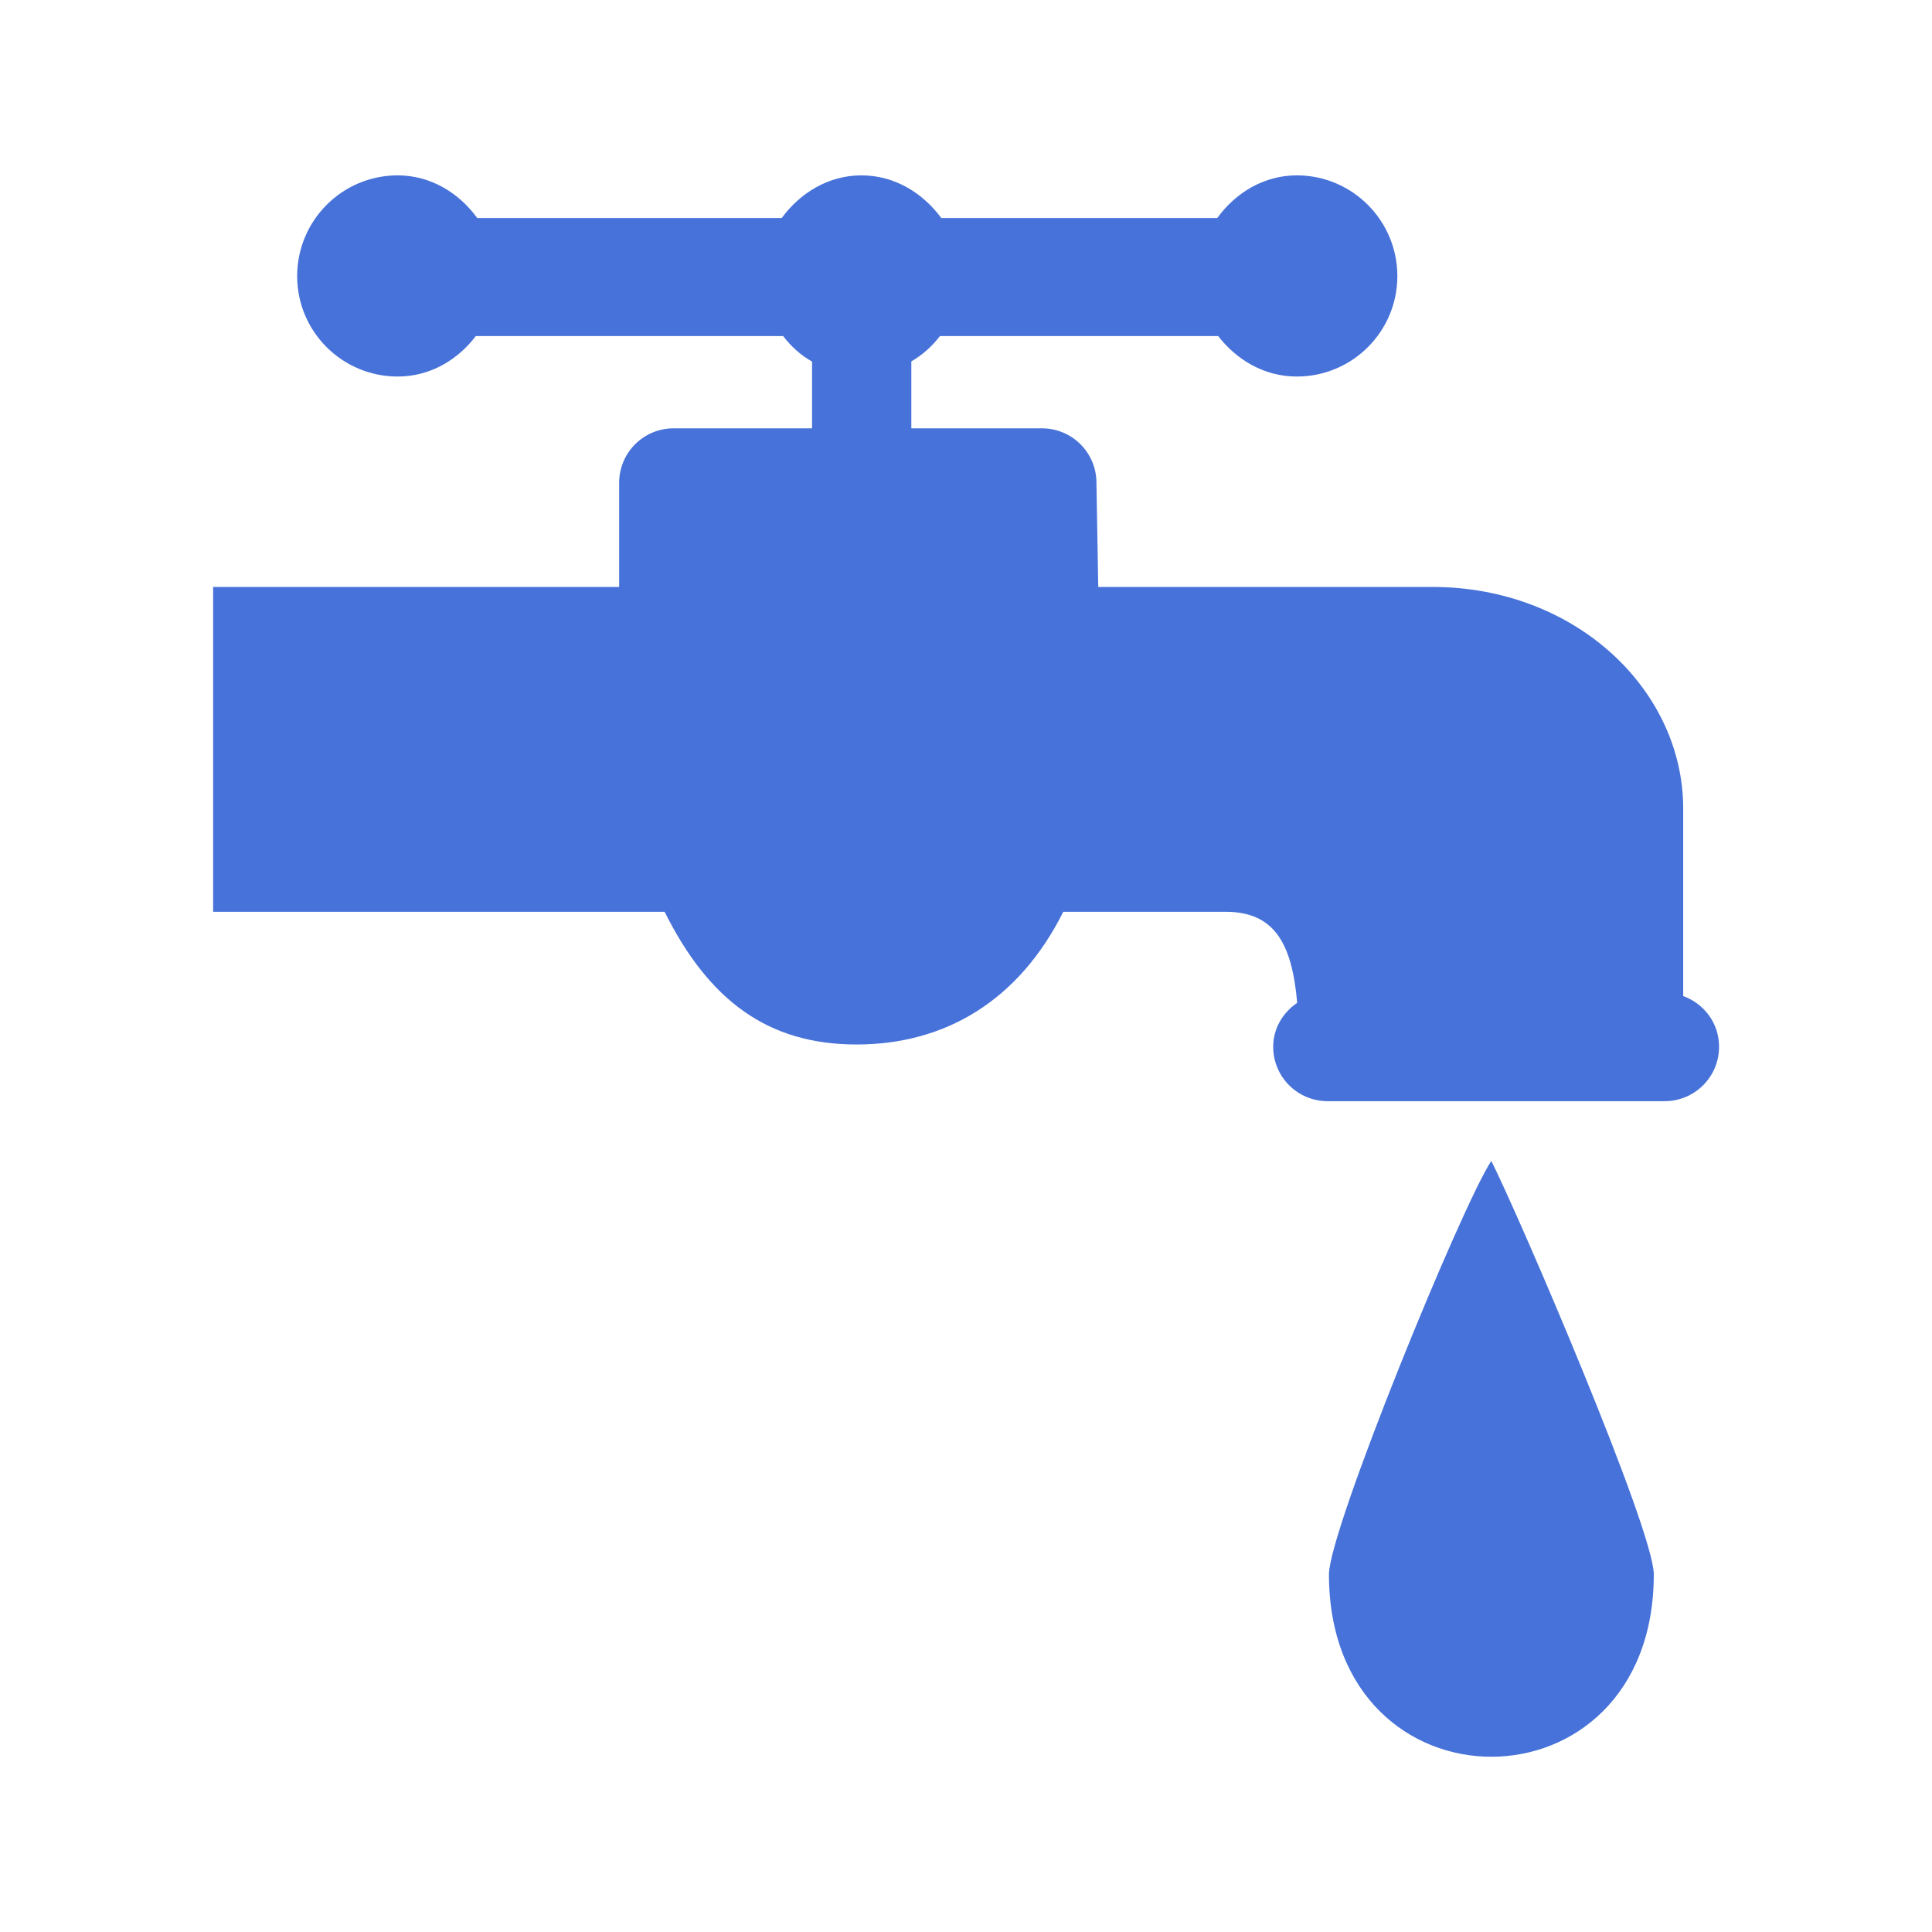 <?xml version="1.0" encoding="UTF-8" standalone="no"?>
<!-- Created with Inkscape (http://www.inkscape.org/) -->

<svg
   xmlns:dc="http://purl.org/dc/elements/1.1/"
   xmlns:cc="http://creativecommons.org/ns#"
   xmlns:rdf="http://www.w3.org/1999/02/22-rdf-syntax-ns#"
   xmlns:svg="http://www.w3.org/2000/svg"
   xmlns="http://www.w3.org/2000/svg"
   xmlns:sodipodi="http://sodipodi.sourceforge.net/DTD/sodipodi-0.dtd"
   xmlns:inkscape="http://www.inkscape.org/namespaces/inkscape"
   width="50px"
   height="50px"
   viewBox="0 0 50 50"
   version="1.1"
   id="SVGRoot"
   inkscape:version="0.92.4 (5da689c313, 2019-01-14)"
   sodipodi:docname="wash.svg">
  <defs
     id="defs2417" />
  <sodipodi:namedview
     id="base"
     pagecolor="#ffffff"
     bordercolor="#666666"
     borderopacity="1.0"
     inkscape:pageopacity="0.0"
     inkscape:pageshadow="2"
     inkscape:zoom="5.12"
     inkscape:cx="24.804688"
     inkscape:cy="25"
     inkscape:document-units="px"
     inkscape:current-layer="layer1"
     showgrid="false"
     inkscape:window-width="1858"
     inkscape:window-height="1016"
     inkscape:window-x="62"
     inkscape:window-y="27"
     inkscape:window-maximized="1"
     inkscape:grid-bbox="true" />
  <g
     inkscape:label="Layer 1"
     inkscape:groupmode="layer"
     id="layer1">
    <g
       id="g482"
       transform="matrix(1.139,0,0,-1.139,38.595,30.044)"
       style="fill:#4772d9;fill-opacity:1">
      <path
         d="m 0,0 c 0.672,-1.342 3.692,-8.387 3.692,-9.395 0,-5.525 -7.381,-5.525 -7.381,0 0,1.008 3.021,8.389 3.689,9.395 m 4.36,3.746 v 4.26 c 0,2.699 -2.451,5.035 -5.699,5.035 h -7.592 l -0.041,2.367 c 0,0.682 -0.553,1.237 -1.237,1.237 h -2.969 v 1.521 c 0.258,0.15 0.47,0.342 0.651,0.576 h 6.32 c 0.422,-0.543 1.049,-0.92 1.788,-0.92 1.259,0 2.284,1.02 2.284,2.281 0,1.266 -1.025,2.29 -2.284,2.29 -0.756,0 -1.397,-0.403 -1.808,-0.969 h -6.27 c -0.42,0.566 -1.055,0.969 -1.816,0.969 -0.753,0 -1.394,-0.403 -1.81,-0.969 h -6.919 c -0.411,0.566 -1.053,0.969 -1.807,0.969 -1.26,0 -2.284,-1.024 -2.284,-2.29 0,-1.261 1.024,-2.281 2.284,-2.281 0.738,0 1.362,0.377 1.776,0.92 h 6.982 c 0.181,-0.238 0.399,-0.435 0.657,-0.58 v -1.517 h -3.147 c -0.683,0 -1.236,-0.555 -1.236,-1.237 v -2.367 h -9.225 V 5.66 h 10.258 c 1.007,-2.017 2.349,-3.015 4.361,-3.015 2.016,0 3.688,0.998 4.697,3.015 h 3.69 c 1.102,0 1.508,-0.711 1.625,-2.068 -0.321,-0.221 -0.545,-0.576 -0.545,-0.998 0,-0.686 0.554,-1.237 1.236,-1.237 h 7.659 c 0.681,0 1.236,0.551 1.236,1.237 0,0.535 -0.338,0.976 -0.815,1.152"
         style="fill:#4772d9;fill-opacity:1;fill-rule:nonzero;stroke:none"
         id="path484"
         inkscape:connector-curvature="0" />
    </g>
  </g>
</svg>
